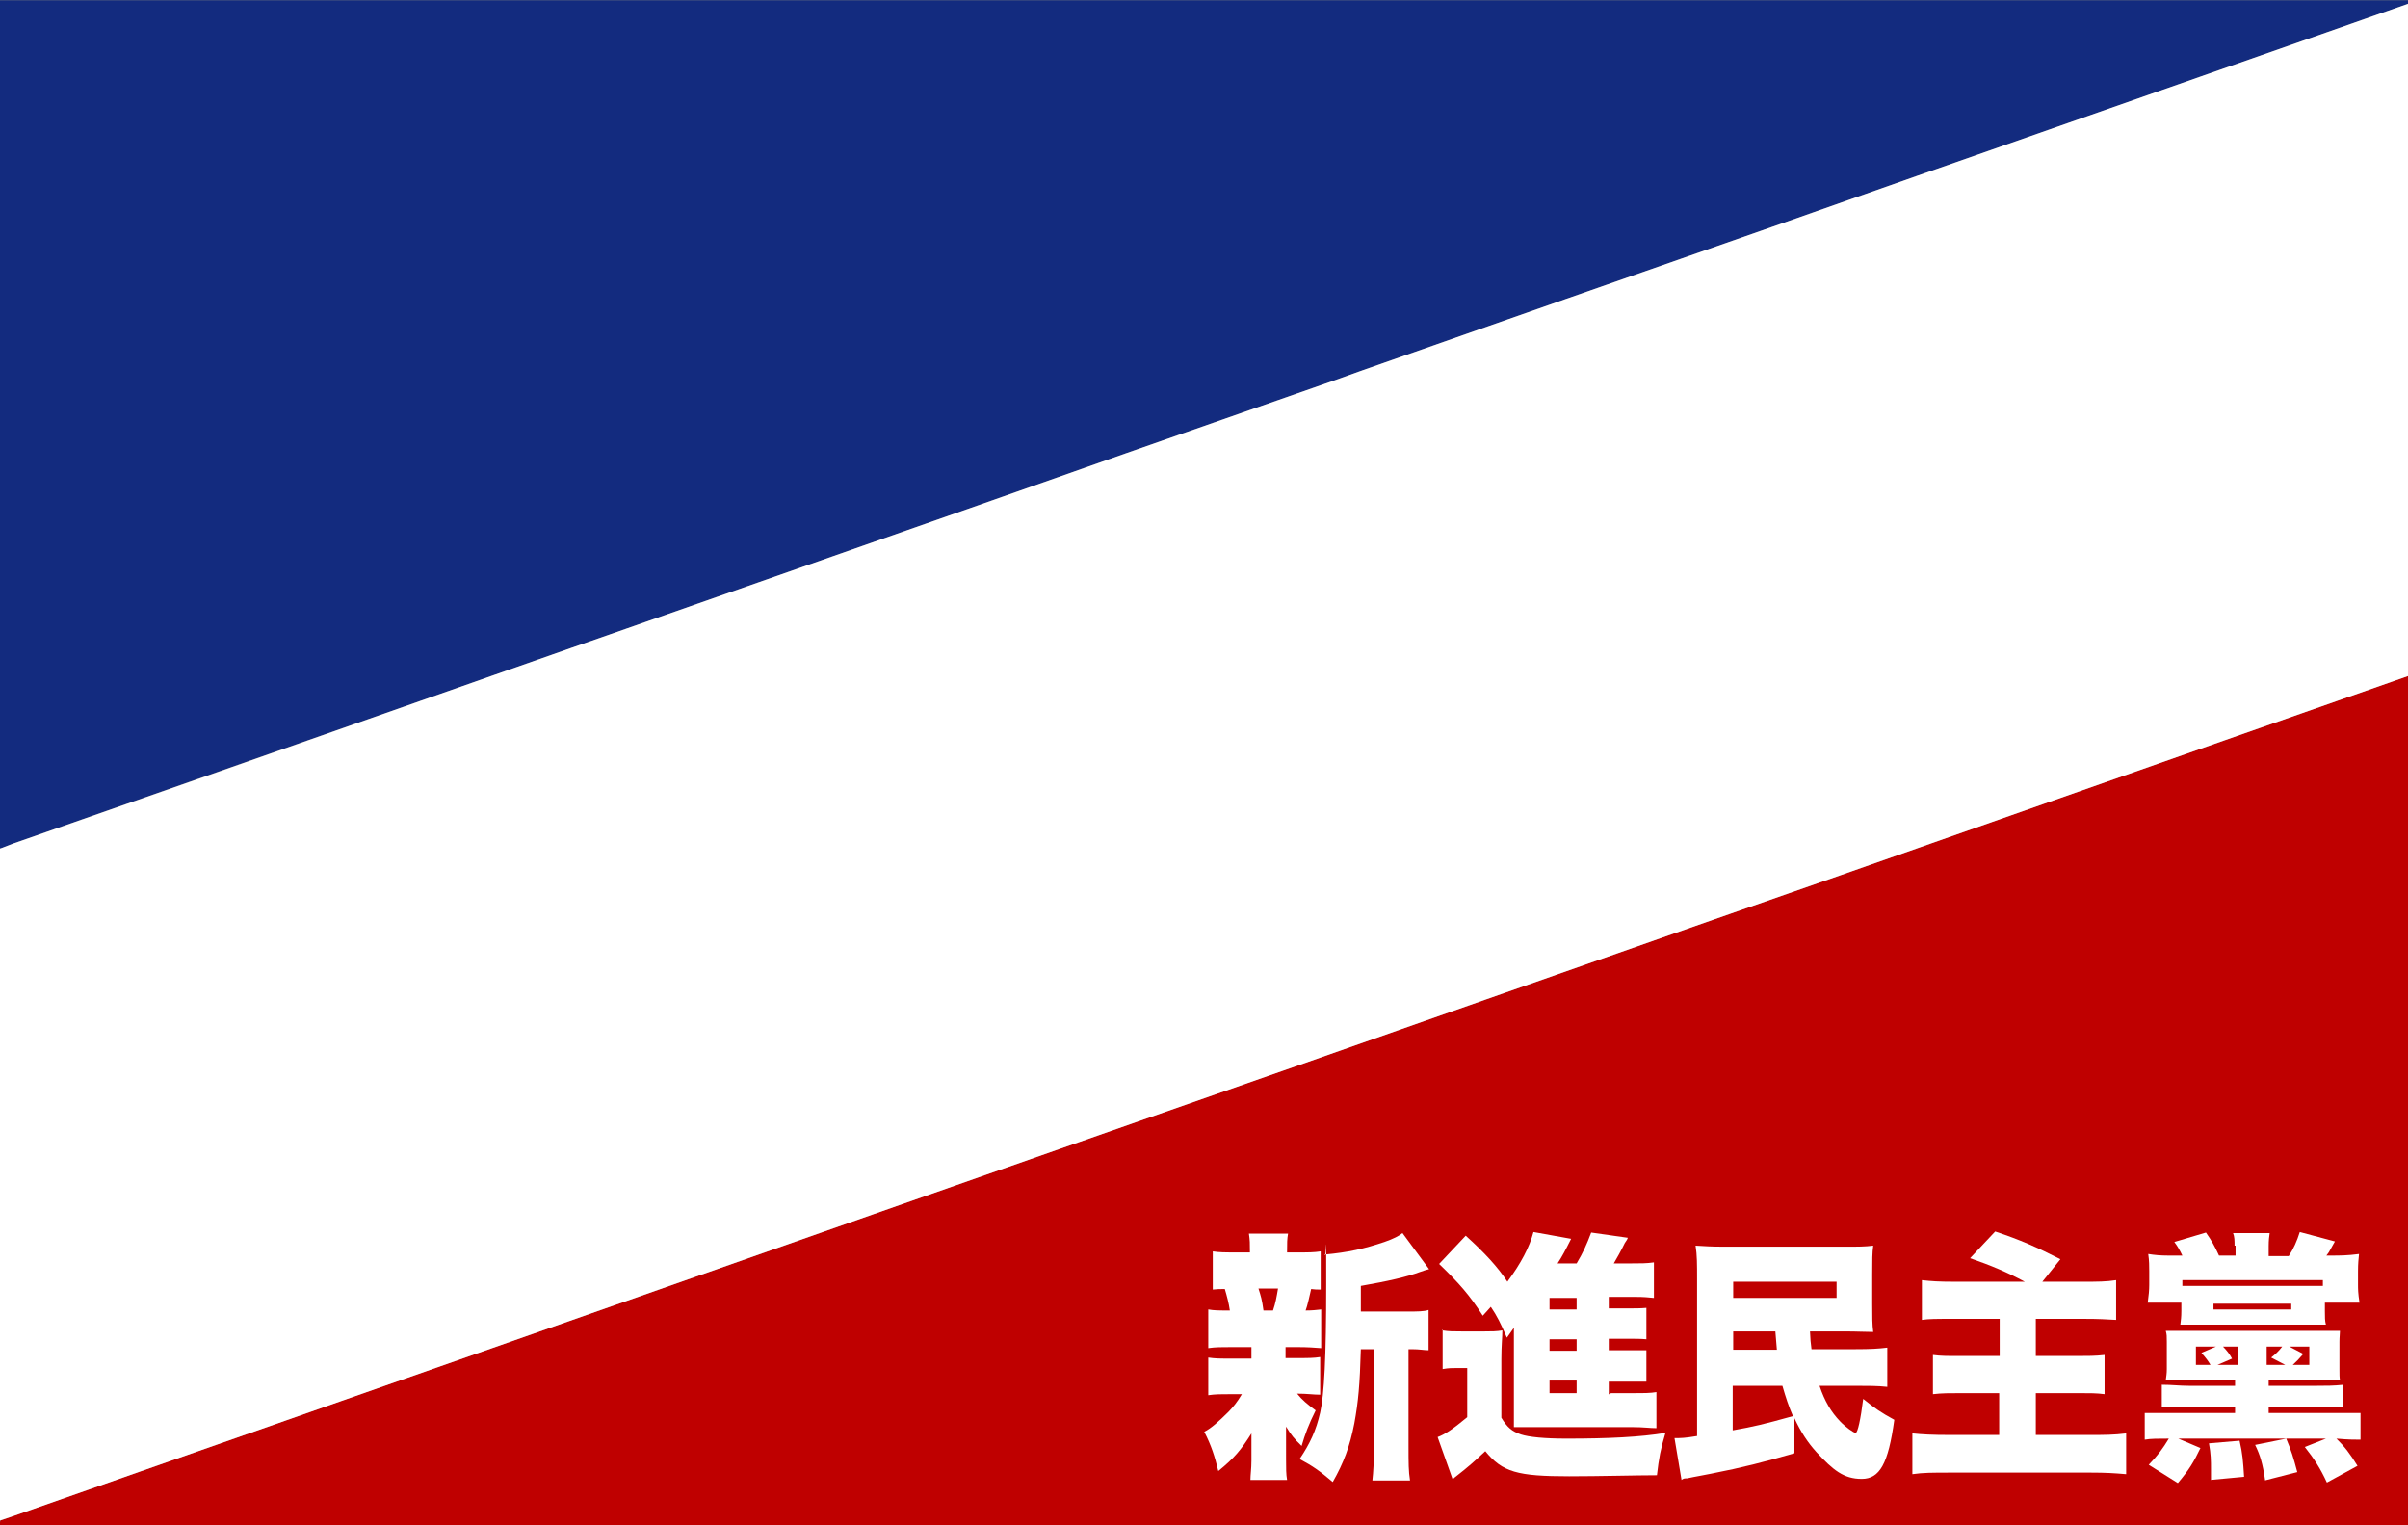 <?xml version="1.0" encoding="UTF-8" standalone="no"?>
<svg
   version="1.2"
   viewBox="0 0 1061 672"
   width="1061"
   height="672"
   id="svg142"
   sodipodi:docname="한국독립당_당기.svg"
   xml:space="preserve"
   inkscape:version="1.2.1 (9c6d41e4, 2022-07-14)"
   xmlns:inkscape="http://www.inkscape.org/namespaces/inkscape"
   xmlns:sodipodi="http://sodipodi.sourceforge.net/DTD/sodipodi-0.dtd"
   xmlns="http://www.w3.org/2000/svg"
   xmlns:svg="http://www.w3.org/2000/svg"><rect x="0" y="0" width="1061" height="672" fill="#808080" stroke="none"/><defs
     id="defs146"><style
       id="style265">
      .cls-1 {
        fill: #132b7f;
      }

      .cls-2 {
        isolation: isolate;
      }
    </style></defs><sodipodi:namedview
     id="namedview144"
     pagecolor="#ffffff"
     bordercolor="#000000"
     borderopacity="0.25"
     inkscape:showpageshadow="2"
     inkscape:pageopacity="0.0"
     inkscape:pagecheckerboard="0"
     inkscape:deskcolor="#d1d1d1"
     showgrid="false"
     inkscape:zoom="0.50000609"
     inkscape:cx="368.99551"
     inkscape:cy="405.99506"
     inkscape:window-width="1440"
     inkscape:window-height="900"
     inkscape:window-x="0"
     inkscape:window-y="0"
     inkscape:window-maximized="0"
     inkscape:current-layer="g301" /><style
     id="style132">.a{fill:#1e487c}.b{fill:#bf0000}.c{fill:#fff}.d{fill:#fdfdfd}</style><path
     class="a"
     d="m0.2 373.7h-0.3v-373.6h1061.8l-0.3 0.7-0.2 0.8-35.6 12.5-90.4 31.7-90.3 31.6-64.5 22.7-90.1 31.5-90.7 31.8-6.4 2.3-6.4 2.3-65.8 23-24.9 8.7-64.5 22.7-90.7 31.8-64.5 22.6-24.9 8.7-65.8 23.1-89.4 31.3-90.7 31.8-5.1 2z"
     id="path134"
     style="fill:#132b7f;fill-opacity:1" /><path
     class="b"
     d="m530.6 672h-530.9l0.5-2.2 61.1-21.4 64.5-22.6 24.9-8.8 65.8-23 90.1-31.6 77.9-27.4 90.7-31.8 179.5-62.9 65.8-23.1 24.2-8.5 65.9-23 77.9-27.4 171.3-60.1 0.9-0.3 0.8-0.3v374.4z"
     id="path136" /><path
     class="c"
     d="m4.4 668.4l-4.5 1.5v-296l5.7-2.2 90.7-31.7 89.4-31.4 65.8-23.1 24.9-8.7 64.5-22.6 90.7-31.8 64.5-22.7 24.9-8.7 65.8-23 12.8-4.6 90.7-31.8 90.1-31.5 64.5-22.7 180.7-63.3 35.6-12.5 0.2 147.8 0.2 147.9-0.3 0.2-0.2 0.3-80.5 28.2-80 28.1-90 31.6-65.8 23-24.2 8.5-65.9 23.1-89.4 31.4-90 31.5-90.7 31.8-78 27.4-90 31.6-65.9 23.1-24.8 8.7-64.5 22.6-52.4 18.4z"
     id="path138" /><g
     id="g301"
     transform="matrix(2.53,0,0,2.475,338.83,-258.96)"><g
       id="g279"
       transform="matrix(0.874,0,0,0.931,27.734,314.989)"
       style="fill:#ffffff;fill-opacity:1"><path
         class="cls-1"
         d="m 71.2,33.7 h 2.1 c 2.4,0 3.5,0 4.8,-0.2 v 7.2 c -1.4,0 -2.5,-0.2 -4.6,-0.2 1,1.2 2,2 3.7,3.2 -1.4,2.7 -2.1,4.5 -2.8,6.8 -1.5,-1.4 -2.1,-2.1 -3.1,-3.7 V 53 c 0,1.8 0,2.9 0.2,4 h -7.3 c 0,-1 0.2,-2.1 0.2,-3.7 v -5.2 c -2.1,3.2 -3.4,4.7 -6.6,7.2 -0.7,-2.8 -1.4,-4.9 -2.8,-7.5 1.4,-0.7 2.8,-1.9 4.8,-3.8 1,-1 1.7,-1.8 2.7,-3.4 h -2 c -2.2,0 -3.3,0 -4.7,0.2 v -7.2 c 1.4,0.2 2.3,0.2 4.8,0.2 h 3.8 v -2.2 h -3.9 c -2.1,0 -3.3,0 -4.7,0.2 v -7.4 c 1.2,0.2 2,0.2 4.3,0.2 -0.2,-1.4 -0.6,-2.8 -1,-4.1 -1.1,0 -1.4,0 -2.4,0.1 v -7.3 c 1.3,0.2 2.4,0.2 4.8,0.2 h 2.6 c 0,-1.8 0,-2.3 -0.2,-3.6 h 7.8 c -0.2,1.1 -0.2,1.7 -0.2,3.6 h 1.9 c 2.5,0 3.4,0 4.8,-0.2 v 7.3 c -0.8,0 -1.1,0 -1.9,-0.1 -0.2,0.9 -0.8,3.4 -1.1,4.1 1.4,0 2.1,-0.1 3.1,-0.2 v 7.4 c -1.4,-0.1 -2.6,-0.2 -4.8,-0.2 h -2.3 v 2.2 0 z m -2.5,-9.1 c 0.5,-1.4 0.7,-2.5 1,-4.2 h -3.9 c 0.5,1.5 0.7,2.1 1,4.2 h 2 v 0 z m 26.8,0.2 c 1.9,0 3.3,0 4.2,-0.3 v 7.7 C 98.7,32.2 98,32 96.3,32 h -0.6 v 18.4 c 0,3.5 0,4.9 0.3,6.7 h -7.5 c 0.2,-1.8 0.3,-3.3 0.3,-6.7 V 32 H 86.2 C 86,38.8 85.7,42 84.9,46.2 84,50.6 82.8,53.7 80.6,57.4 77.9,55.2 76.7,54.4 74,53 c 2.1,-3 3.3,-5.5 4.1,-8.9 0.8,-3.4 1.2,-10.5 1.2,-24.5 0,-14 0,-4.2 -0.3,-5.7 4.6,-0.4 7.9,-1.1 11.9,-2.4 1.8,-0.6 3,-1.2 3.6,-1.7 l 5.3,6.9 c -0.5,0.1 -1.1,0.3 -1.7,0.5 -2.8,1 -6.5,1.8 -11.9,2.7 v 4.9 z"
         id="path269"
         style="fill:#ffffff;fill-opacity:1" /><path
         class="cls-1"
         d="m 102.4,28.4 c 1.4,0.2 2.1,0.2 3.9,0.2 h 4.5 c 1.4,0 2.5,0 3.6,-0.2 0,1.5 -0.2,2.7 -0.2,5.6 v 11.1 c 1.2,1.9 2.1,2.6 3.9,3.2 1.6,0.5 4.7,0.8 9.1,0.8 8.3,0 14.7,-0.3 19.7,-1.1 -1,3.2 -1.3,4.8 -1.7,8.1 -3.7,0 -11.7,0.2 -17.5,0.2 -10.3,0 -13.3,-0.8 -16.7,-4.8 -2.1,1.9 -3.4,3 -5.8,4.8 -0.3,0.2 -0.4,0.3 -0.7,0.6 l -3,-8.1 c 1.4,-0.5 2.9,-1.4 5.9,-3.8 v -9.4 h -2 c -1.1,0 -1.7,0 -2.9,0.2 v -7.5 h -0.1 z m 33.6,12 h 4.3 c 2.4,0 3.6,0 4.8,-0.2 v 6.9 c -1.3,0 -2.6,-0.2 -4.8,-0.2 h -18.9 c -2.7,0 -3.1,0 -4.7,0 0,-1.5 0,-2.3 0,-5 v -14 c -0.6,0.8 -1,1.4 -1.4,1.9 -1.2,-2.7 -2,-4.2 -3.2,-5.9 l -1.6,1.7 c -2.6,-3.9 -4.7,-6.2 -8.7,-9.9 l 5.3,-5.4 c 3.8,3.3 6.4,6 8.3,8.8 2.7,-3.5 4.4,-6.6 5.2,-9.5 l 7.5,1.3 c -1.1,2.1 -1.8,3.4 -2.7,4.7 h 3.8 c 1.3,-2.1 2,-3.6 2.9,-5.9 l 7.3,1 c -0.1,0.3 -0.3,0.6 -0.6,1 -0.7,1.4 -1.7,3.1 -2.2,3.9 h 3.2 c 2.1,0 3.4,0 4.8,-0.2 v 6.8 C 143.5,22.1 142.7,22 140.9,22 h -5.3 v 2.2 h 2.7 c 2.9,0 3.5,0 4.8,-0.1 v 6 C 141.8,30 141.2,30 138.3,30 h -2.7 v 2.2 h 2.7 c 2.9,0 3.4,0 4.8,0 v 6 c -1.3,0 -2,0 -4.8,0 h -2.7 v 2.4 h 0.3 z m -6.8,-18.2 h -5.4 v 2.2 h 5.4 z m 0,7.9 h -5.4 v 2.2 h 5.4 c 0,0 0,-2.2 0,-2.2 z m -5.4,7.9 v 2.4 h 5.4 V 38 c 0,0 -5.4,0 -5.4,0 z"
         id="path271"
         style="fill:#ffffff;fill-opacity:1" /><path
         class="cls-1"
         d="m 172.6,51.9 c -6.2,1.7 -10.2,2.7 -16.6,3.9 -2,0.4 -2.9,0.5 -4.8,0.9 -0.5,0 -0.7,0 -1.1,0.3 l -1.4,-8 c 1.3,0 2,0 4.5,-0.4 v -30 c 0,-2.8 0,-4.6 -0.3,-6.4 1.8,0.1 3,0.2 5.8,0.2 h 24 c 2.7,0 3.9,0 5.6,-0.2 -0.2,1.4 -0.2,2.7 -0.2,5.6 v 5.5 c 0,2.6 0,4 0.2,5.4 -1.6,0 -3.2,-0.1 -5.6,-0.1 h -7 c 0.1,1.8 0.1,1.9 0.3,3.4 h 8.6 c 3.3,0 4.8,-0.1 6.5,-0.3 v 7.5 C 189.2,39 187.3,39 184.6,39 h -7 c 1,2.9 2.3,5 4.1,6.8 1.1,1.1 2.7,2.2 3.1,2.2 0.4,0 1,-2.6 1.5,-6.5 2.3,1.8 3.7,2.7 6.2,4 -1.2,8.4 -2.9,11.3 -6.5,11.3 -3.6,0 -5.7,-1.7 -9,-5.1 -1.7,-1.8 -3.1,-3.8 -4.4,-6.5 z M 160.4,22.2 H 181 v -3.1 h -20.6 z m 0,6.4 v 3.5 h 8.7 c -0.1,-1 -0.2,-2.2 -0.3,-3.5 z m 0,18.9 c 4.1,-0.7 5.9,-1.1 11.9,-2.7 -0.9,-2 -1.4,-3.5 -2.1,-5.8 h -9.9 v 8.5 z"
         id="path273"
         style="fill:#ffffff;fill-opacity:1" /><path
         class="cls-1"
         d="M 218.5,19.1 C 215,17.3 211.8,16 207.6,14.6 l 5,-5.1 c 5,1.6 8.3,3 13,5.3 l -3.6,4.3 h 8.2 c 2.8,0 4.5,0 6.5,-0.3 v 7.6 c -1.9,-0.1 -3.3,-0.2 -6.4,-0.2 h -9.6 v 7.1 h 8.2 c 2.1,0 3.7,0 5.5,-0.2 v 7.5 c -1.6,-0.2 -2.8,-0.2 -5.3,-0.2 h -8.4 v 8 h 10.7 c 3,0 4.8,0 7.3,-0.3 v 7.8 c -2.4,-0.2 -4.1,-0.3 -7,-0.3 h -28.1 c -3.4,0 -5.4,0 -7.5,0.3 v -7.8 c 2,0.2 4,0.3 7.3,0.3 h 10 v -8 h -7.3 c -2.6,0 -4.1,0 -5.9,0.2 v -7.5 c 1.6,0.2 2.7,0.2 5.3,0.2 h 8 v -7.1 h -9 c -3.9,0 -5,0 -6.5,0.2 v -7.6 c 1.9,0.2 3.3,0.3 6.4,0.3 h 14.4 z"
         id="path275"
         style="fill:#ffffff;fill-opacity:1" /><path
         class="cls-1"
         d="m 250.4,37.9 h -3.8 c 0.1,-0.8 0.2,-1.2 0.2,-2.1 v -5.2 c 0,-1.1 0,-1.4 -0.2,-2.1 h 34.7 c 0,0.6 -0.1,1.1 -0.1,2.1 v 5.2 c 0,1.1 0,1.6 0.1,2.1 H 267.1 V 39 h 9.5 c 2,0 3.4,0 5.4,-0.2 v 4.3 c -2.1,0 -3.6,0 -5.4,0 h -9.5 v 1.1 H 280 c 2.5,0 4,0 5.4,0 v 5.1 c -1.2,0 -2.4,0 -4.8,-0.2 1.7,1.6 2.7,2.9 4.2,5.2 l -6.1,3.2 c -1.3,-2.7 -2.5,-4.5 -4.4,-6.8 l 4.2,-1.6 h -29.4 l 4.4,1.8 c -1.3,2.6 -2.2,4.1 -4.5,6.7 l -5.8,-3.5 c 1.9,-1.9 2.8,-3.1 4,-5 -2.2,0 -3.6,0 -4.8,0.2 v -5.1 c 1.5,0 3.1,0 5.5,0 h 12.5 v -1.1 h -9.2 c -1.7,0 -3.5,0 -5.4,0 v -4.3 c 2,0 3.5,0.2 5.4,0.2 h 9.2 v -1.1 z m 9.9,-25.6 c 0,-1.1 0,-1.8 -0.3,-2.5 h 7.3 c -0.1,0.6 -0.2,1.4 -0.2,2.5 v 1.9 h 4 c 1,-1.5 1.6,-2.8 2.2,-4.6 l 7,1.8 c -0.1,0.2 -0.5,0.8 -1,1.7 -0.2,0.4 -0.4,0.6 -0.7,1 h 1.1 c 1.4,0 3.1,0 5.4,-0.3 -0.1,1 -0.2,1.8 -0.2,3.3 v 2.5 c 0,0.9 0,1.7 0.3,3.5 h -6.9 v 1.6 c 0,1.2 0,1.9 0.2,2.6 h -29 c 0.1,-0.8 0.2,-1.4 0.2,-2.6 V 23.1 H 243 c 0.2,-1.4 0.3,-2.4 0.3,-3.4 v -2.6 c 0,-1 0,-2 -0.2,-3.3 1.3,0.2 2.5,0.3 3.9,0.3 h 2.9 c -0.5,-1 -0.9,-1.7 -1.6,-2.6 l 6.3,-1.8 c 1.1,1.5 1.8,2.7 2.6,4.4 h 3.3 v -1.9 h -0.2 z m 17.6,6.5 h -28 v 1.1 h 28 z M 252.6,31.5 V 35 h 2.9 c -0.5,-0.8 -0.8,-1.2 -1.8,-2.3 l 2.9,-1.2 h -4.1 z m 3,25.5 v -2 c 0,-1.7 0,-2.9 -0.4,-5 l 6.1,-0.5 c 0.6,2.5 0.7,3.9 0.9,6.9 l -6.7,0.6 v 0 z m 0.5,-32.6 h 15.5 v -1.1 h -15.5 z m 1.9,7.1 c 0.8,0.8 1.3,1.4 1.8,2.3 l -2.9,1.2 h 4 v -3.5 z m 8.4,25.6 c -0.5,-3.3 -1,-4.8 -2,-6.8 l 6.2,-1.2 c 1,2.3 1.4,3.5 2.2,6.4 l -6.5,1.6 v 0 z m 0.3,-25.6 V 35 h 3.7 l -2.8,-1.4 c 0.9,-0.7 1.4,-1.1 2.2,-2.1 z m 7.3,1.4 c -0.9,1 -1.4,1.5 -2.1,2.1 h 3.3 v -3.5 h -4 z"
         id="path277"
         style="fill:#ffffff;fill-opacity:1" /></g></g></svg>
